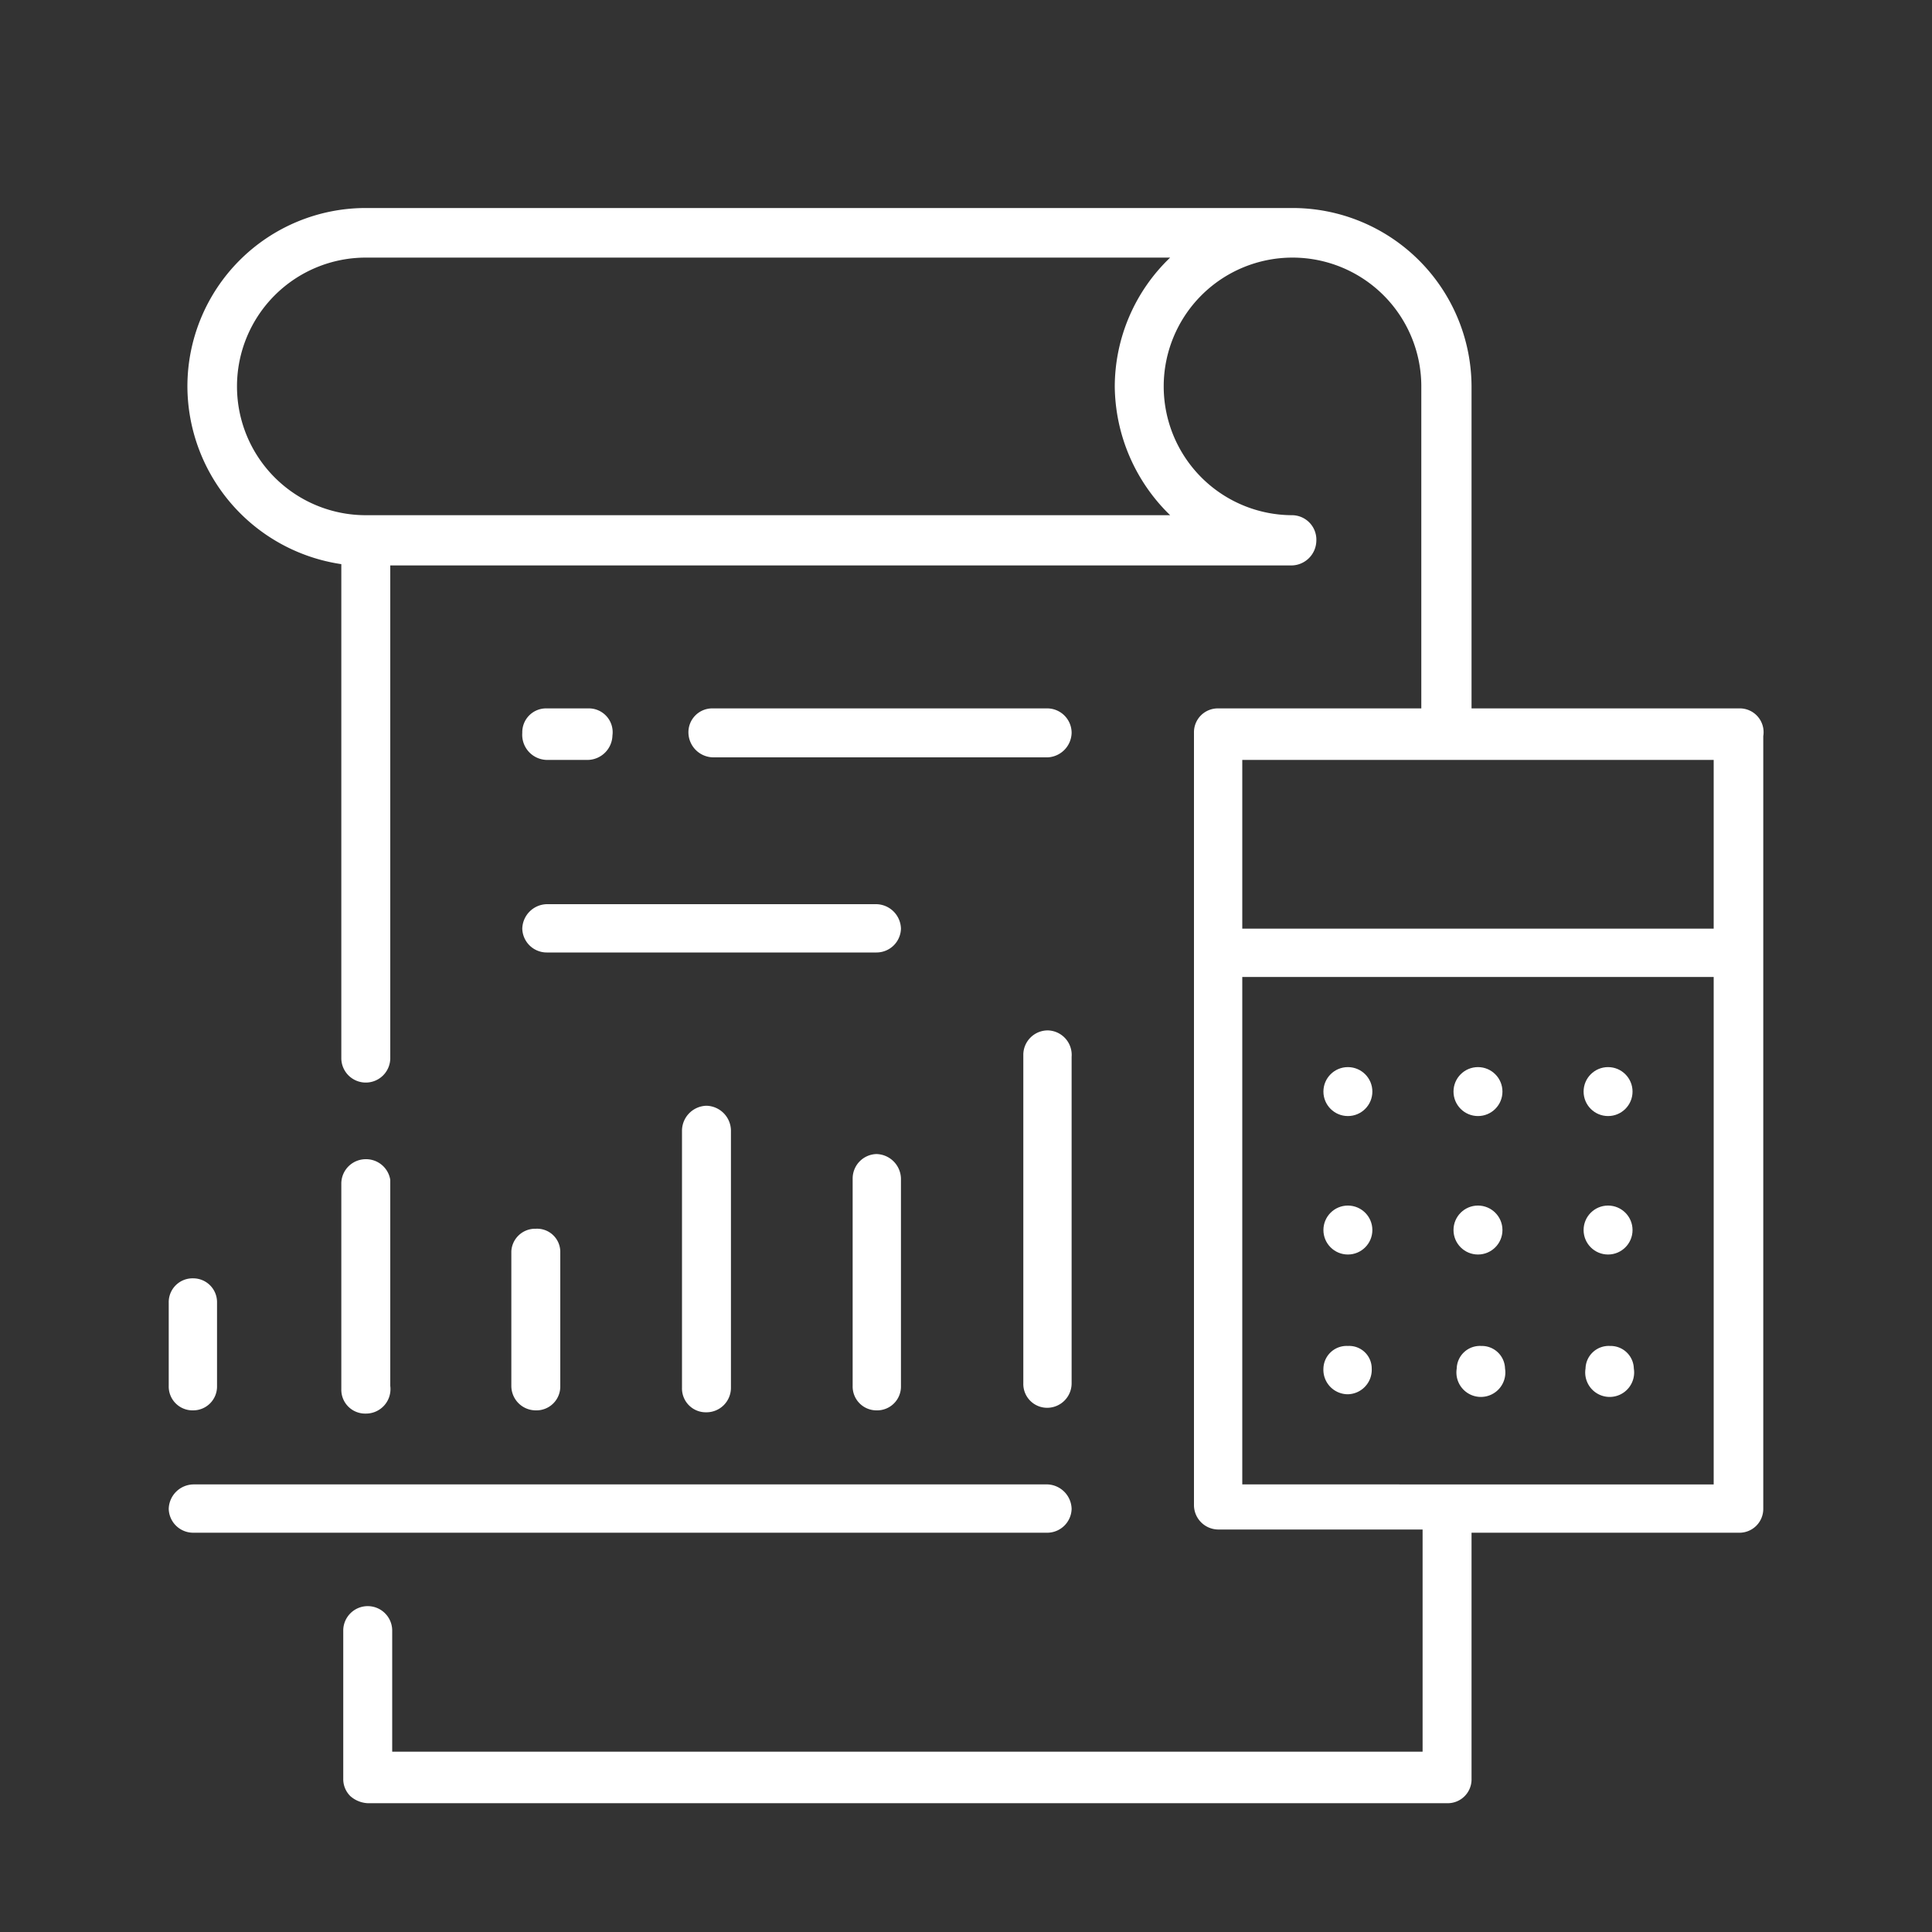 <svg xmlns="http://www.w3.org/2000/svg" viewBox="0 0 30 30">
  <rect x="0" y="0" width="30" height="30" fill="#333333" stroke="none"/>
  <defs>
    <style>
      .a {
        fill: #fff;
      }
    </style>
  </defs>
  <g>
    <path class="a" d="M6.06,21.52v-3.2A.38.38,0,0,0,5.68,18a.38.38,0,0,0-.38.37v3.2a.37.37,0,0,0,.38.38A.38.38,0,0,0,6.06,21.52Z"/>
    <path class="a" d="M3,21.9a.37.37,0,0,0,.37-.38V20.23A.37.37,0,0,0,3,19.85a.37.37,0,0,0-.38.38v1.29A.37.37,0,0,0,3,21.9Z"/>
    <path class="a" d="M7.94,19.43v2.09a.38.38,0,0,0,.38.38.37.37,0,0,0,.38-.38V19.43a.36.36,0,0,0-.38-.35A.37.37,0,0,0,7.94,19.43Z"/>
    <path class="a" d="M10.59,17.55v4a.37.37,0,0,0,.38.38.38.38,0,0,0,.38-.38v-4a.39.39,0,0,0-.38-.38A.39.39,0,0,0,10.59,17.55Z"/>
    <path class="a" d="M13.61,17.92a.38.38,0,0,0-.37.38v3.22a.37.37,0,0,0,.37.38.37.37,0,0,0,.38-.38V18.3A.39.39,0,0,0,13.61,17.92Z"/>
    <path class="a" d="M16.27,16a.38.38,0,0,0-.38.37v5.11a.37.37,0,0,0,.38.38.38.38,0,0,0,.37-.38V16.41A.38.38,0,0,0,16.27,16Z"/>
    <path class="a" d="M16.27,11h-5.2a.37.37,0,0,0-.38.38.39.39,0,0,0,.38.38h5.2a.39.39,0,0,0,.37-.38A.38.38,0,0,0,16.27,11Z"/>
    <path class="a" d="M8.49,11.8h.64a.39.39,0,0,0,.38-.38A.37.37,0,0,0,9.13,11H8.49a.37.37,0,0,0-.38.38A.39.39,0,0,0,8.49,11.8Z"/>
    <path class="a" d="M8.49,14.79h5.12a.38.38,0,0,0,.38-.37.39.39,0,0,0-.38-.38H8.49a.39.39,0,0,0-.38.38A.38.38,0,0,0,8.49,14.79Z"/>
    <path class="a" d="M16.64,23.43a.39.39,0,0,0-.37-.38H3a.39.39,0,0,0-.38.38A.38.38,0,0,0,3,23.8H16.27A.38.38,0,0,0,16.64,23.43Z"/>
    <path class="a" d="M27,11H22.85V6a2.78,2.78,0,0,0-2.78-2.77H5.68A2.77,2.77,0,0,0,2.91,6,2.8,2.8,0,0,0,5.3,8.76v7.68a.38.38,0,0,0,.38.37.38.38,0,0,0,.38-.37V8.78h14a.39.39,0,0,0,.38-.38A.38.38,0,0,0,20.07,8a2,2,0,1,1,2-2v5H18.91a.37.37,0,0,0-.37.38v12a.38.38,0,0,0,.37.37h3.18v3.45h-16V25.31a.38.38,0,0,0-.38-.37.38.38,0,0,0-.38.37v2.31a.37.37,0,0,0,.11.27.44.44,0,0,0,.27.11H22.47a.37.37,0,0,0,.38-.38V23.8H27a.37.37,0,0,0,.38-.37v-12A.37.37,0,0,0,27,11ZM17.31,6a2.82,2.82,0,0,0,.86,2H5.68a2,2,0,1,1,0-4H18.17A2.78,2.78,0,0,0,17.31,6Zm9.3,5.8v2.62H19.29V11.8ZM19.29,23.05V15.17h7.32v7.88Z"/>
    <circle class="a" cx="20.93" cy="16.95" r="0.38"/>
    <circle class="a" cx="24.97" cy="16.95" r="0.38"/>
    <circle class="a" cx="22.95" cy="16.95" r="0.38"/>
    <circle class="a" cx="24.97" cy="19.1" r="0.38"/>
    <circle class="a" cx="20.93" cy="19.1" r="0.38"/>
    <circle class="a" cx="22.95" cy="19.1" r="0.38"/>
    <path class="a" d="M20.93,20.9a.36.36,0,0,0-.38.35.38.38,0,0,0,.38.4.38.38,0,0,0,.37-.4A.35.35,0,0,0,20.93,20.9Z"/>
    <path class="a" d="M25,20.9a.36.36,0,0,0-.38.35.38.38,0,1,0,.75,0A.36.36,0,0,0,25,20.9Z"/>
    <path class="a" d="M23,20.9a.36.36,0,0,0-.38.35.38.38,0,1,0,.75,0A.36.36,0,0,0,23,20.9Z"/>
  </g>
</svg>
